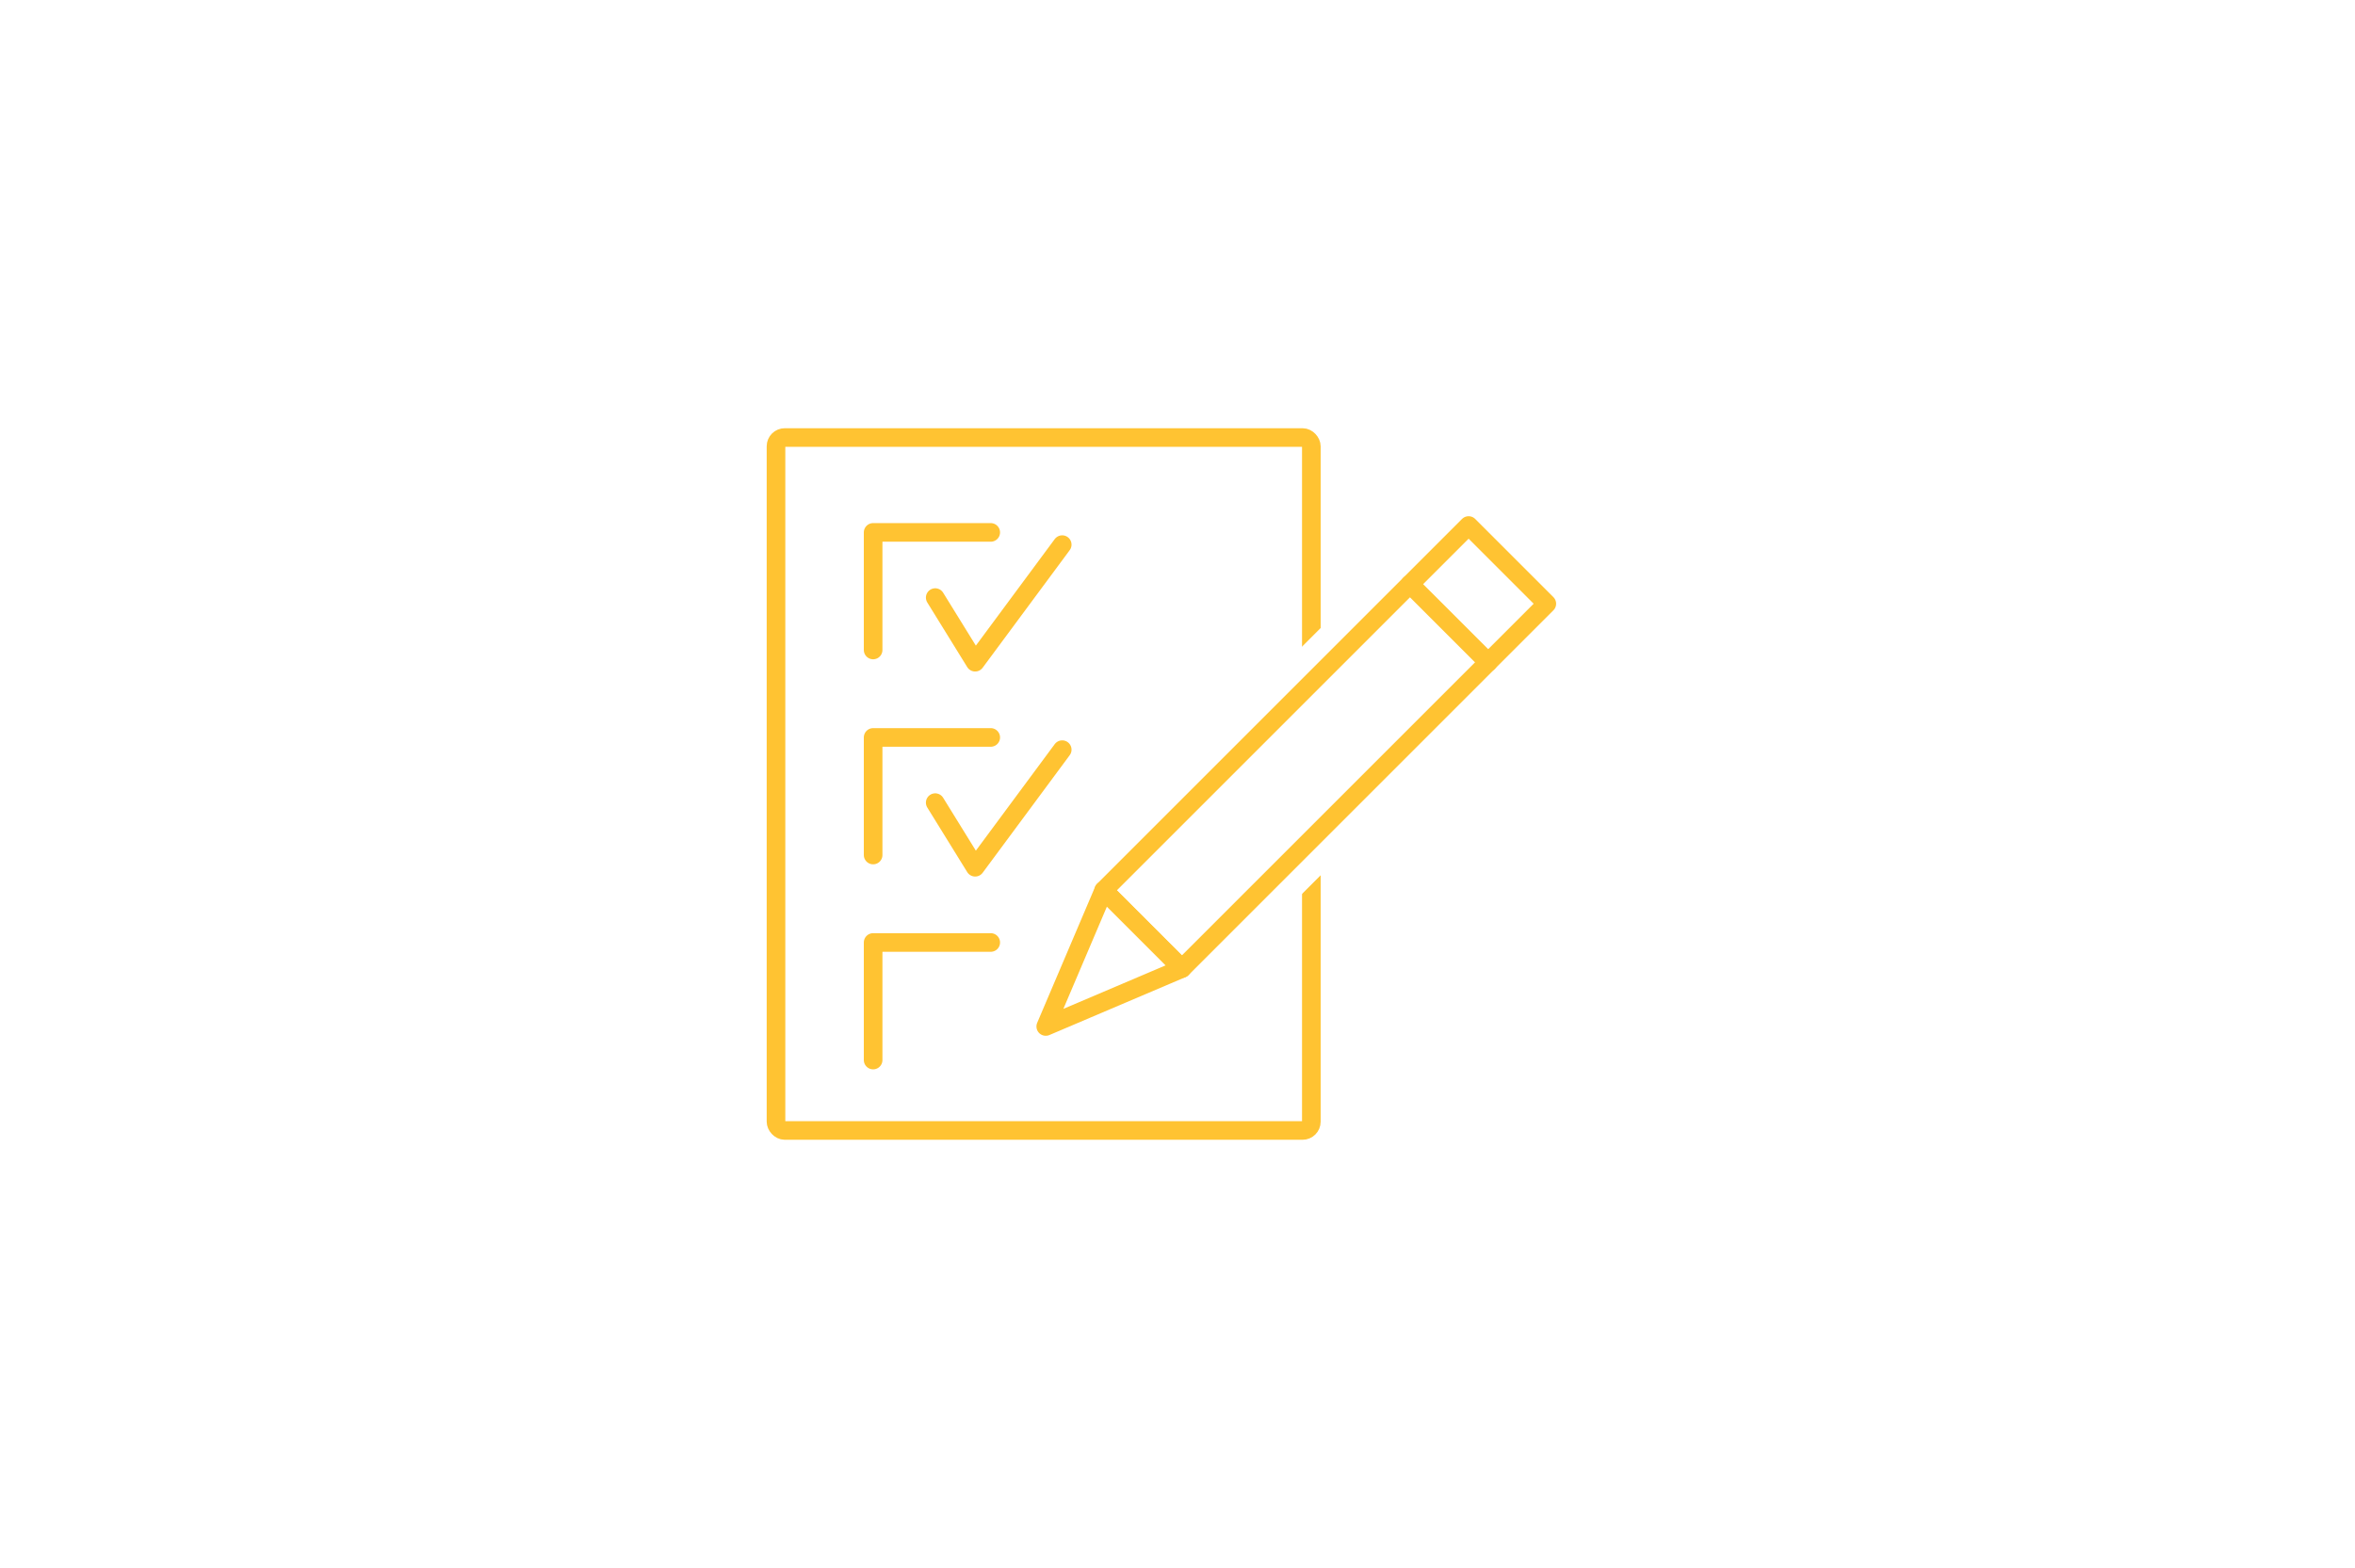 <svg xmlns="http://www.w3.org/2000/svg" viewBox="0 0 1536.51 1023.32"><defs><style>.cls-1,.cls-3{fill:#fff;}.cls-2{fill:none;}.cls-2,.cls-3{stroke:#ffc332;stroke-linecap:round;stroke-linejoin:round;stroke-width:12.15px;}</style></defs><g id="Warstwa_1" data-name="Warstwa 1"><g id="Warstwa_3" data-name="Warstwa 3"><rect class="cls-1" width="1536.51" height="1023.32"/></g></g><g id="Warstwa_2" data-name="Warstwa 2"><rect class="cls-2" x="506.3" y="285.54" width="349.28" height="452.23" rx="5.72"/><path class="cls-1" d="M771.12,642.59a10.49,10.49,0,0,1-7.42-3.07l-51-51a10.5,10.5,0,0,1,0-14.85l238.1-238.1a10.51,10.51,0,0,1,7.42-3.07h0a10.53,10.53,0,0,1,7.42,3.07l51,51a10.49,10.49,0,0,1,0,14.84L778.55,639.52A10.5,10.5,0,0,1,771.12,642.59Z"/><path class="cls-1" d="M958.2,343l51,51L771.12,632.1l-51-51L958.2,343m0-21a21,21,0,0,0-14.84,6.15l-238.1,238.1a21,21,0,0,0,0,29.69l51,51a21,21,0,0,0,29.69,0l238.09-238.1a21,21,0,0,0,0-29.68l-51-51A21,21,0,0,0,958.2,322Z"/><rect class="cls-3" x="828.58" y="319.18" width="72.16" height="336.72" transform="translate(597.99 -468.61) rotate(45)"/><line class="cls-2" x1="919.93" y1="381.24" x2="970.96" y2="432.26"/><polygon class="cls-3" points="682.3 669.9 771.12 632.1 720.11 581.08 682.3 669.9"/><polyline class="cls-2" points="569.67 424.19 569.67 347.46 646.4 347.46"/><polyline class="cls-2" points="610.18 390 636.24 432.17 693.04 355.44"/><polyline class="cls-2" points="569.67 558 569.67 481.27 646.4 481.27"/><polyline class="cls-2" points="610.18 523.82 636.24 565.98 693.04 489.25"/><polyline class="cls-2" points="569.67 691.81 569.67 615.09 646.4 615.09"/></g></svg>